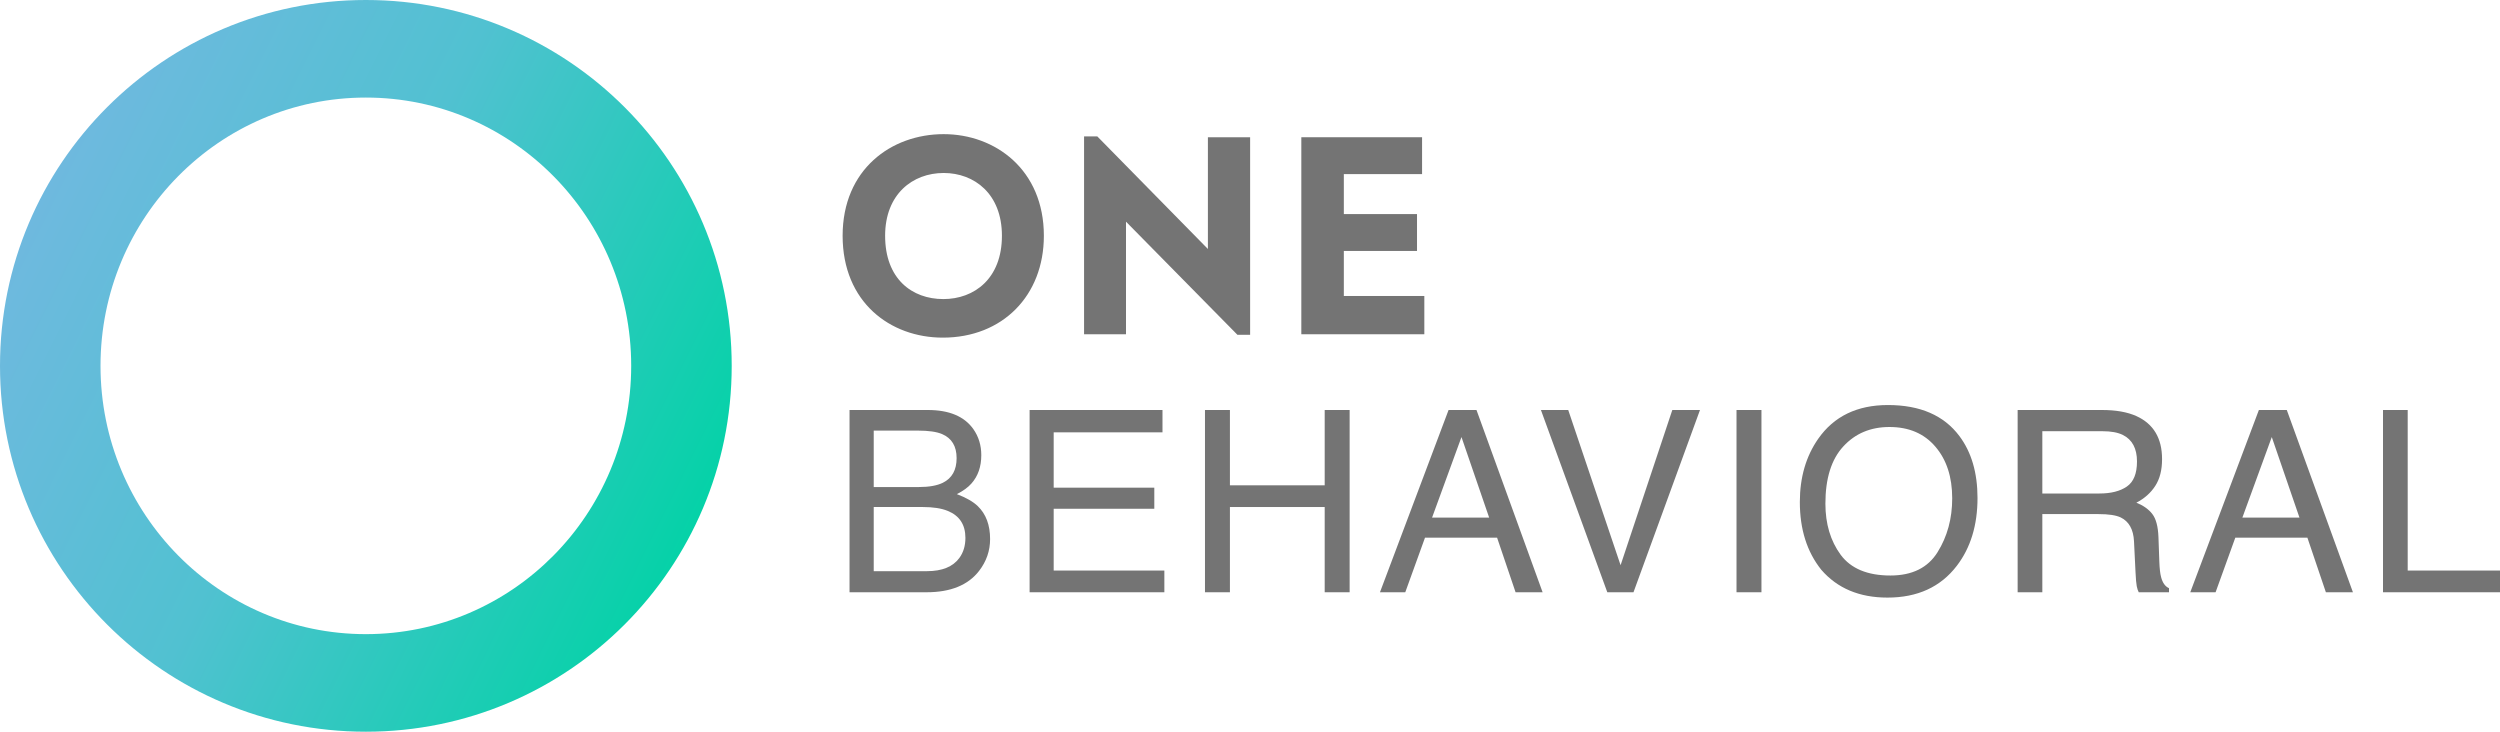 <svg width="205" height="60" viewBox="0 0 205 60" fill="none" xmlns="http://www.w3.org/2000/svg">
<path d="M85.597 19.332C85.597 13.908 81.604 11 77.38 11C73.088 11 69.095 13.885 69.095 19.332C69.095 24.778 72.995 27.686 77.311 27.686C82.204 27.686 85.597 24.247 85.597 19.332ZM72.58 19.332C72.58 15.916 74.842 14.185 77.38 14.185C79.896 14.185 82.158 15.893 82.158 19.332C82.158 22.863 79.873 24.524 77.357 24.524C74.772 24.524 72.58 22.863 72.58 19.332Z" fill="#747474"/>
<path d="M101.471 27.456H102.51V11.254H99.048V20.416L89.978 11.185H88.893V27.409H92.332V18.178L101.471 27.456Z" fill="#747474"/>
<path d="M116.61 11.254H106.709V27.409H116.795V24.271H110.194V20.578H116.195V17.555H110.194V14.277H116.61V11.254Z" fill="#747474"/>
<path d="M75.328 39.938C76.183 39.938 76.848 39.819 77.322 39.582C78.069 39.209 78.442 38.538 78.442 37.568C78.442 36.591 78.045 35.933 77.251 35.594C76.804 35.404 76.139 35.309 75.257 35.309H71.646V39.938H75.328ZM76.01 46.836C77.251 46.836 78.136 46.476 78.665 45.757C78.998 45.303 79.164 44.754 79.164 44.109C79.164 43.024 78.679 42.285 77.709 41.892C77.194 41.681 76.512 41.576 75.664 41.576H71.646V46.836H76.01ZM69.662 33.62H76.081C77.831 33.62 79.076 34.143 79.815 35.187C80.249 35.804 80.466 36.517 80.466 37.324C80.466 38.266 80.198 39.039 79.662 39.643C79.384 39.962 78.984 40.254 78.462 40.518C79.228 40.81 79.801 41.139 80.181 41.505C80.853 42.156 81.188 43.055 81.188 44.201C81.188 45.164 80.887 46.035 80.283 46.816C79.381 47.982 77.946 48.565 75.98 48.565H69.662V33.62Z" fill="#747474"/>
<path d="M84.428 33.62H95.324V35.452H86.402V39.989H94.653V41.718H86.402V46.785H95.477V48.565H84.428V33.62Z" fill="#747474"/>
<path d="M98.808 33.62H100.853V39.796H108.625V33.62H110.67V48.565H108.625V41.576H100.853V48.565H98.808V33.62Z" fill="#747474"/>
<path d="M122.11 42.441L119.841 35.838L117.43 42.441H122.11ZM118.783 33.62H121.072L126.494 48.565H124.277L122.761 44.089H116.85L115.232 48.565H113.157L118.783 33.62Z" fill="#747474"/>
<path d="M128.595 33.62L132.888 46.347L137.13 33.62H139.399L133.946 48.565H131.799L126.356 33.62H128.595Z" fill="#747474"/>
<path d="M142.394 33.62H144.439V48.565H142.394V33.62Z" fill="#747474"/>
<path d="M154.811 33.213C157.449 33.213 159.402 34.061 160.671 35.757C161.661 37.079 162.156 38.772 162.156 40.833C162.156 43.065 161.59 44.92 160.457 46.398C159.128 48.135 157.232 49.003 154.77 49.003C152.471 49.003 150.663 48.243 149.347 46.724C148.174 45.259 147.587 43.407 147.587 41.169C147.587 39.148 148.089 37.419 149.093 35.981C150.382 34.136 152.288 33.213 154.811 33.213ZM155.014 47.192C156.798 47.192 158.087 46.554 158.88 45.279C159.68 43.997 160.081 42.526 160.081 40.864C160.081 39.107 159.619 37.693 158.697 36.622C157.781 35.55 156.527 35.014 154.933 35.014C153.386 35.014 152.125 35.547 151.148 36.611C150.172 37.669 149.683 39.233 149.683 41.301C149.683 42.956 150.1 44.353 150.935 45.493C151.776 46.626 153.135 47.192 155.014 47.192Z" fill="#747474"/>
<path d="M172.151 40.467C173.1 40.467 173.85 40.277 174.399 39.898C174.955 39.518 175.233 38.833 175.233 37.842C175.233 36.778 174.847 36.052 174.074 35.665C173.66 35.462 173.107 35.36 172.415 35.36H167.471V40.467H172.151ZM165.447 33.62H172.365C173.504 33.62 174.443 33.786 175.183 34.119C176.587 34.756 177.289 35.933 177.289 37.649C177.289 38.544 177.102 39.277 176.729 39.847C176.363 40.416 175.847 40.874 175.183 41.22C175.766 41.457 176.203 41.769 176.495 42.156C176.793 42.543 176.96 43.17 176.993 44.038L177.065 46.042C177.085 46.612 177.133 47.036 177.207 47.314C177.329 47.789 177.546 48.094 177.858 48.23V48.565H175.376C175.308 48.437 175.254 48.27 175.213 48.067C175.172 47.863 175.138 47.47 175.111 46.887L174.989 44.394C174.942 43.417 174.579 42.763 173.901 42.431C173.514 42.248 172.907 42.156 172.08 42.156H167.471V48.565H165.447V33.62Z" fill="#747474"/>
<path d="M188.555 42.441L186.286 35.838L183.875 42.441H188.555ZM185.228 33.62H187.517L192.94 48.565H190.722L189.206 44.089H183.295L181.678 48.565H179.602L185.228 33.62Z" fill="#747474"/>
<path d="M195.406 33.62H197.431V46.785H205V48.565H195.406V33.62Z" fill="#747474"/>
<path fill-rule="evenodd" clip-rule="evenodd" d="M30 60C46.569 60 60 46.569 60 30C60 13.431 46.569 0 30 0C13.431 0 0 13.431 0 30C0 46.569 13.431 60 30 60ZM30 52C42.017 52 51.758 42.15 51.758 30C51.758 17.85 42.017 8 30 8C17.983 8 8.242 17.85 8.242 30C8.242 42.15 17.983 52 30 52Z" fill="url(#paint0_linear_78_20)"/>
<defs>
<linearGradient id="paint0_linear_78_20" x1="3.064" y1="15.489" x2="59.426" y2="43.361" gradientUnits="userSpaceOnUse">
<stop stop-color="#82B6DE"/>
<stop offset="0" stop-color="#70B8E0"/>
<stop offset="0" stop-color="#6FB9DF"/>
<stop offset="0.427" stop-color="#51C1D1"/>
<stop offset="1" stop-color="#00D3A5"/>
</linearGradient>
</defs>
</svg>
